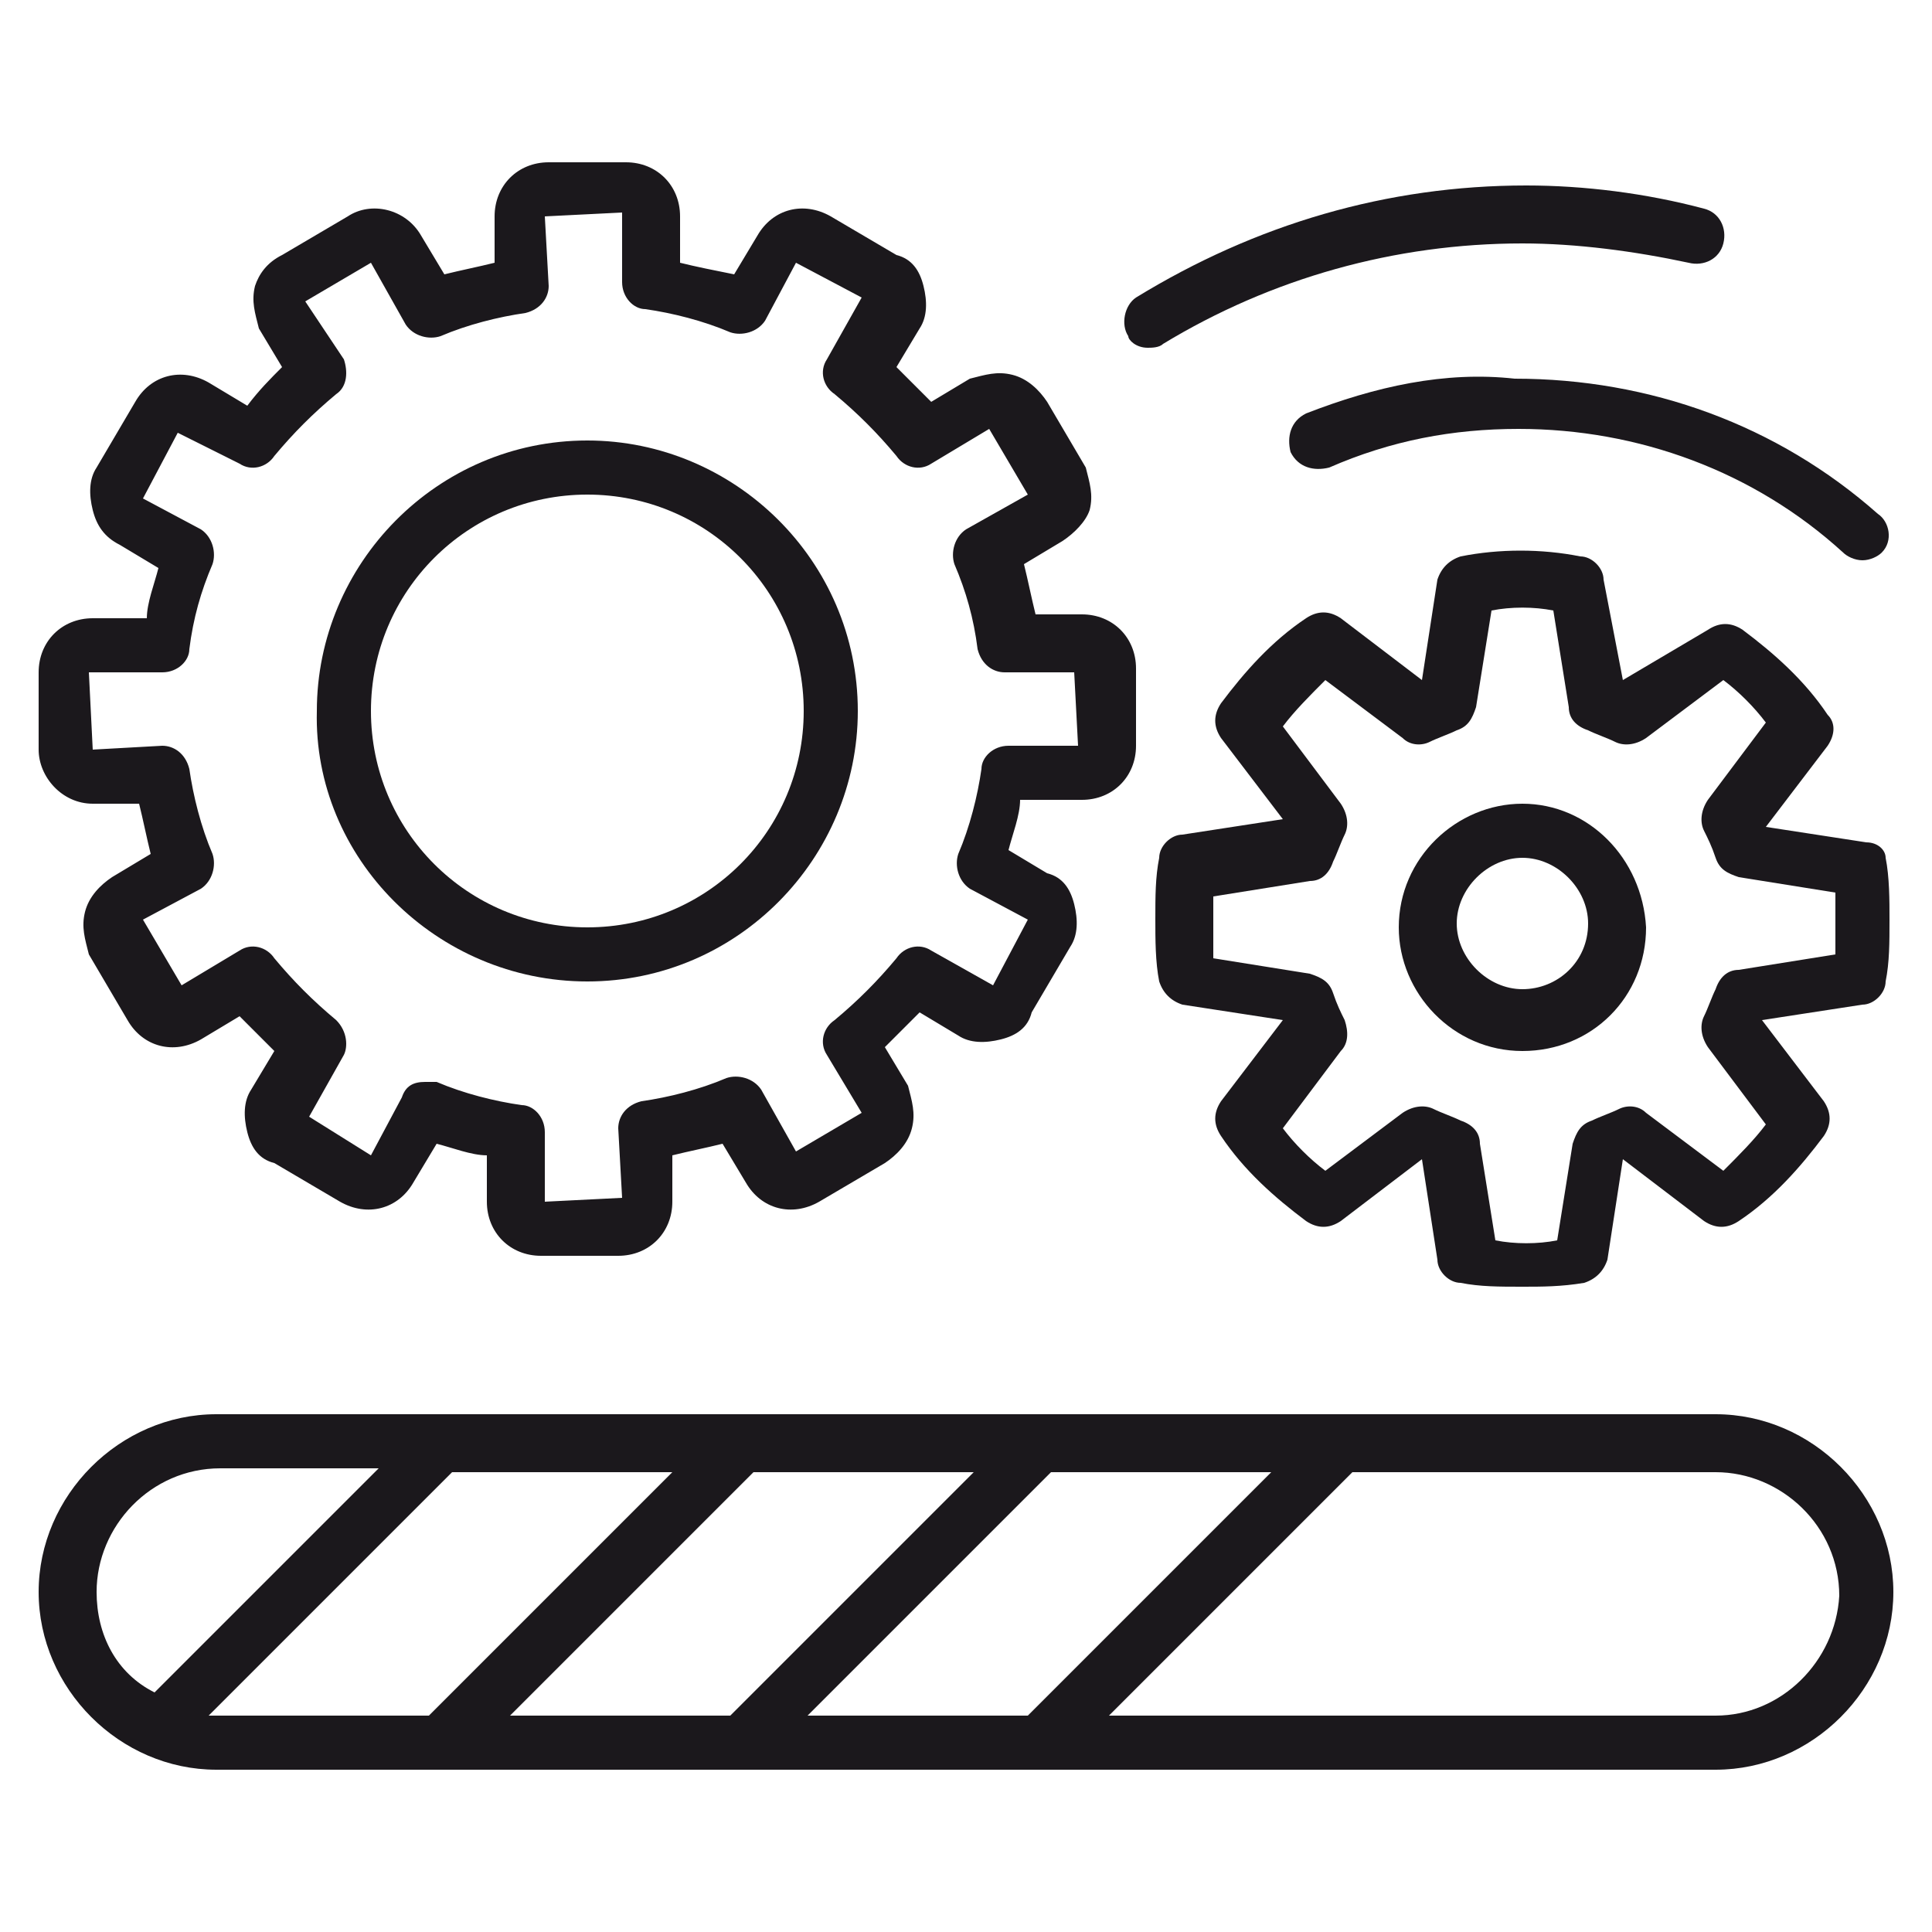 <?xml version="1.0" encoding="utf-8"?>
<!-- Generator: Adobe Illustrator 19.0.0, SVG Export Plug-In . SVG Version: 6.00 Build 0)  -->
<svg version="1.0" id="Livello_1" xmlns="http://www.w3.org/2000/svg" xmlns:xlink="http://www.w3.org/1999/xlink" x="0px" y="0px"
	 viewBox="0 0 50 50" style="enable-background:new 0 0 50 50;" xml:space="preserve">
<style type="text/css">
	.st0{fill:#1B181C;}
</style>
<g>
	<g>
		<path class="st0" d="M44.4,36.6H5.6c-2.5,0-4.6,2.1-4.6,4.6c0,2.5,2.1,4.6,4.6,4.6h38.8c2.5,0,4.6-2.1,4.6-4.6
			C49,38.7,46.9,36.6,44.4,36.6z M2.5,41.2c0-1.7,1.4-3.2,3.2-3.2h4.1l-5.8,5.8C3,43.3,2.5,42.3,2.5,41.2z M5.6,44.4
			c-0.1,0-0.1,0-0.2,0l6.3-6.3h5.7l-6.3,6.3H5.6z M13.2,44.4l6.3-6.3h5.7l-6.3,6.3H13.2z M20.9,44.4l6.3-6.3h5.7l-6.3,6.3H20.9z
			 M44.4,44.4H28.7l6.3-6.3h9.4c1.7,0,3.2,1.4,3.2,3.2C47.5,43,46.1,44.4,44.4,44.4z"/>
	</g>
	<g>
		<path class="st0" d="M2.4,20.8h1.2c0.1,0.4,0.2,0.9,0.3,1.3l-1,0.6c-0.3,0.2-0.6,0.5-0.7,0.9c-0.1,0.4,0,0.7,0.1,1.1l1,1.7
			c0.4,0.7,1.2,0.9,1.9,0.5l1-0.6c0.3,0.3,0.6,0.6,0.9,0.9l-0.6,1c-0.2,0.3-0.2,0.7-0.1,1.1s0.3,0.7,0.7,0.8l1.7,1
			c0.7,0.4,1.5,0.2,1.9-0.5l0.6-1c0.4,0.1,0.9,0.3,1.3,0.3v1.2c0,0.8,0.6,1.4,1.4,1.4h2c0.8,0,1.4-0.6,1.4-1.4v-1.2
			c0.4-0.1,0.9-0.2,1.3-0.3l0.6,1c0.4,0.7,1.2,0.9,1.9,0.5l1.7-1c0.3-0.2,0.6-0.5,0.7-0.9c0.1-0.4,0-0.7-0.1-1.1l-0.6-1
			c0.3-0.3,0.6-0.6,0.9-0.9l1,0.6c0.3,0.2,0.7,0.2,1.1,0.1c0.4-0.1,0.7-0.3,0.8-0.7l1-1.7c0.2-0.3,0.2-0.7,0.1-1.1
			c-0.1-0.4-0.3-0.7-0.7-0.8l-1-0.6c0.1-0.4,0.3-0.9,0.3-1.3H28c0.8,0,1.4-0.6,1.4-1.4v-2c0-0.8-0.6-1.4-1.4-1.4h-1.2
			c-0.1-0.4-0.2-0.9-0.3-1.3l1-0.6c0.3-0.2,0.6-0.5,0.7-0.8c0.1-0.4,0-0.7-0.1-1.1l-1-1.7c-0.2-0.3-0.5-0.6-0.9-0.7
			c-0.4-0.1-0.7,0-1.1,0.1l-1,0.6c-0.3-0.3-0.6-0.6-0.9-0.9l0.6-1c0.2-0.3,0.2-0.7,0.1-1.1c-0.1-0.4-0.3-0.7-0.7-0.8l-1.7-1
			c-0.7-0.4-1.5-0.2-1.9,0.5l-0.6,1C18.5,7,18,6.9,17.6,6.8V5.6c0-0.8-0.6-1.4-1.4-1.4h-2c-0.8,0-1.4,0.6-1.4,1.4v1.2
			c-0.4,0.1-0.9,0.2-1.3,0.3l-0.6-1C10.5,5.4,9.6,5.2,9,5.6l-1.7,1C6.9,6.8,6.7,7.1,6.6,7.4c-0.1,0.4,0,0.7,0.1,1.1l0.6,1
			C7,9.8,6.7,10.1,6.4,10.5l-1-0.6c-0.7-0.4-1.5-0.2-1.9,0.5l-1,1.7c-0.2,0.3-0.2,0.7-0.1,1.1c0.1,0.4,0.3,0.7,0.7,0.9l1,0.6
			c-0.1,0.4-0.3,0.9-0.3,1.3H2.4c-0.8,0-1.4,0.6-1.4,1.4v2C1,20.1,1.6,20.8,2.4,20.8z M4.2,17.4c0.4,0,0.7-0.3,0.7-0.6
			C5,16,5.2,15.3,5.5,14.6c0.1-0.3,0-0.7-0.3-0.9l-1.5-0.8l0.9-1.7L6.2,12c0.3,0.2,0.7,0.1,0.9-0.2c0.5-0.6,1-1.1,1.6-1.6
			C9,10,9,9.6,8.9,9.3L7.9,7.8l1.7-1l0.9,1.6c0.2,0.3,0.6,0.4,0.9,0.3c0.7-0.3,1.5-0.5,2.2-0.6C14,8,14.2,7.7,14.2,7.4l-0.1-1.8
			l2-0.1v1.8c0,0.4,0.3,0.7,0.6,0.7c0.7,0.1,1.5,0.3,2.2,0.6c0.3,0.1,0.7,0,0.9-0.3l0.8-1.5l1.7,0.9l-0.9,1.6
			c-0.2,0.3-0.1,0.7,0.2,0.9c0.6,0.5,1.1,1,1.6,1.6c0.2,0.3,0.6,0.4,0.9,0.2l1.5-0.9l1,1.7l-1.6,0.9c-0.3,0.2-0.4,0.6-0.3,0.9
			c0.3,0.7,0.5,1.4,0.6,2.2c0.1,0.4,0.4,0.6,0.7,0.6h1.8l0.1,1.9h-1.8c-0.4,0-0.7,0.3-0.7,0.6c-0.1,0.7-0.3,1.5-0.6,2.2
			c-0.1,0.3,0,0.7,0.3,0.9l1.5,0.8l-0.9,1.7l-1.6-0.9c-0.3-0.2-0.7-0.1-0.9,0.2c-0.5,0.6-1,1.1-1.6,1.6c-0.3,0.2-0.4,0.6-0.2,0.9
			l0.9,1.5l-1.7,1l-0.9-1.6c-0.2-0.3-0.6-0.4-0.9-0.3c-0.7,0.3-1.5,0.5-2.2,0.6c-0.4,0.1-0.6,0.4-0.6,0.7l0.1,1.8l-2,0.1v-1.8
			c0-0.4-0.3-0.7-0.6-0.7c-0.7-0.1-1.5-0.3-2.2-0.6c-0.1,0-0.2,0-0.3,0c-0.3,0-0.5,0.1-0.6,0.4l-0.8,1.5L8,28.9l0.9-1.6
			C9,27.1,9,26.7,8.7,26.4c-0.6-0.5-1.1-1-1.6-1.6c-0.2-0.3-0.6-0.4-0.9-0.2l-1.5,0.9l-1-1.7L5.2,23c0.3-0.2,0.4-0.6,0.3-0.9
			c-0.3-0.7-0.5-1.5-0.6-2.2c-0.1-0.4-0.4-0.6-0.7-0.6l-1.8,0.1l-0.1-2H4.2z"/>
	</g>
	<g>
		<path class="st0" d="M15.2,25.4c3.9,0,7-3.2,7-7c0-3.9-3.2-7-7-7c-3.9,0-7,3.2-7,7C8.1,22.2,11.3,25.4,15.2,25.4z M15.2,12.8
			c3.1,0,5.6,2.5,5.6,5.6c0,3.1-2.5,5.6-5.6,5.6c-3.1,0-5.6-2.5-5.6-5.6C9.6,15.3,12.1,12.8,15.2,12.8z"/>
	</g>
	<g>
		<path class="st0" d="M48.3,21.8l-2.6-0.4c0,0,0,0,0,0l1.6-2.1c0.2-0.3,0.2-0.6,0-0.8c-0.6-0.9-1.4-1.6-2.2-2.2
			c-0.3-0.2-0.6-0.2-0.9,0L42,17.6c0,0,0,0,0,0L41.5,15c0-0.3-0.3-0.6-0.6-0.6c-1-0.2-2.1-0.2-3.1,0c-0.3,0.1-0.5,0.3-0.6,0.6
			l-0.4,2.6c0,0,0,0,0,0l-2.1-1.6c-0.3-0.2-0.6-0.2-0.9,0c-0.9,0.6-1.6,1.4-2.2,2.2c-0.2,0.3-0.2,0.6,0,0.9l1.6,2.1c0,0,0,0,0,0
			l-2.6,0.4c-0.3,0-0.6,0.3-0.6,0.6c-0.1,0.5-0.1,1-0.1,1.6c0,0.5,0,1.1,0.1,1.6c0.1,0.3,0.3,0.5,0.6,0.6l2.6,0.4c0,0,0,0,0,0
			l-1.6,2.1c-0.2,0.3-0.2,0.6,0,0.9c0.6,0.9,1.4,1.6,2.2,2.2c0.3,0.2,0.6,0.2,0.9,0l2.1-1.6c0,0,0,0,0,0l0.4,2.6
			c0,0.3,0.3,0.6,0.6,0.6c0.5,0.1,1,0.1,1.6,0.1c0.5,0,1,0,1.6-0.1c0.3-0.1,0.5-0.3,0.6-0.6l0.4-2.6c0,0,0,0,0,0l2.1,1.6
			c0.3,0.2,0.6,0.2,0.9,0c0.9-0.6,1.6-1.4,2.2-2.2c0.2-0.3,0.2-0.6,0-0.9l-1.6-2.1c0,0,0,0,0,0l2.6-0.4c0.3,0,0.6-0.3,0.6-0.6
			c0.1-0.5,0.1-1,0.1-1.6c0-0.5,0-1.1-0.1-1.6C48.8,22,48.6,21.8,48.3,21.8z M47.5,24.7L45,25.1c-0.3,0-0.5,0.2-0.6,0.5
			c-0.1,0.2-0.2,0.5-0.3,0.7c-0.1,0.2-0.1,0.5,0.1,0.8l1.5,2c-0.3,0.4-0.7,0.8-1.1,1.2l-2-1.5c-0.2-0.2-0.5-0.2-0.7-0.1
			c-0.2,0.1-0.5,0.2-0.7,0.3c-0.3,0.1-0.4,0.3-0.5,0.6l-0.4,2.5c-0.5,0.1-1.1,0.1-1.6,0l-0.4-2.5c0-0.3-0.2-0.5-0.5-0.6
			c-0.2-0.1-0.5-0.2-0.7-0.3c-0.2-0.1-0.5-0.1-0.8,0.1l-2,1.5c-0.4-0.3-0.8-0.7-1.1-1.1l1.5-2c0.2-0.2,0.2-0.5,0.1-0.8
			c-0.1-0.2-0.2-0.4-0.3-0.7c-0.1-0.3-0.3-0.4-0.6-0.5l-2.5-0.4c0-0.3,0-0.5,0-0.8c0-0.3,0-0.5,0-0.8l2.5-0.4c0.3,0,0.5-0.2,0.6-0.5
			c0.1-0.2,0.2-0.5,0.3-0.7c0.1-0.2,0.1-0.5-0.1-0.8l-1.5-2c0.3-0.4,0.7-0.8,1.1-1.2l2,1.5c0.2,0.2,0.5,0.2,0.7,0.1
			c0.2-0.1,0.5-0.2,0.7-0.3c0.3-0.1,0.4-0.3,0.5-0.6l0.4-2.5c0.5-0.1,1.1-0.1,1.6,0l0.4,2.5c0,0.3,0.2,0.5,0.5,0.6
			c0.2,0.1,0.5,0.2,0.7,0.3c0.2,0.1,0.5,0.1,0.8-0.1l2-1.5c0.4,0.3,0.8,0.7,1.1,1.1l-1.5,2C44,21,44,21.3,44.1,21.5
			c0.1,0.2,0.2,0.4,0.3,0.7c0.1,0.3,0.3,0.4,0.6,0.5l2.5,0.4c0,0.3,0,0.5,0,0.8C47.5,24.2,47.5,24.5,47.5,24.7z"/>
	</g>
	<g>
		<path class="st0" d="M39.4,20.8c-1.7,0-3.2,1.4-3.2,3.2c0,1.7,1.4,3.2,3.2,3.2s3.2-1.4,3.2-3.2C42.5,22.2,41.1,20.8,39.4,20.8z
			 M39.4,25.6c-0.9,0-1.7-0.8-1.7-1.7c0-0.9,0.8-1.7,1.7-1.7c0.9,0,1.7,0.8,1.7,1.7C41.1,24.9,40.3,25.6,39.4,25.6z"/>
	</g>
	<g>
		<path id="XMLID_2_" class="st0" d="M33.8,10.7c-0.4,0.2-0.5,0.6-0.4,1c0.2,0.4,0.6,0.5,1,0.4c1.6-0.7,3.2-1,4.9-1
			c3.1,0,6.1,1.1,8.4,3.2c0.1,0.1,0.3,0.2,0.5,0.2c0.2,0,0.4-0.1,0.5-0.2c0.3-0.3,0.2-0.8-0.1-1c-2.6-2.3-5.9-3.5-9.4-3.5
			C37.4,9.6,35.6,10,33.8,10.7z"/>
	</g>
	<g>
		<path id="XMLID_1_" class="st0" d="M29.7,9c0.1,0,0.3,0,0.4-0.1c2.8-1.7,6-2.6,9.3-2.6c1.4,0,2.9,0.2,4.3,0.5
			c0.4,0.1,0.8-0.1,0.9-0.5c0.1-0.4-0.1-0.8-0.5-0.9c-1.5-0.4-3.1-0.6-4.6-0.6c-3.6,0-7,1-10.1,2.9c-0.3,0.2-0.4,0.7-0.2,1
			C29.2,8.8,29.4,9,29.7,9z"/>
	</g>
</g>
<g id="XMLID_17_">
</g>
<g id="XMLID_18_">
</g>
<g id="XMLID_19_">
</g>
<g id="XMLID_20_">
</g>
<g id="XMLID_21_">
</g>
<g id="XMLID_22_">
</g>
</svg>
